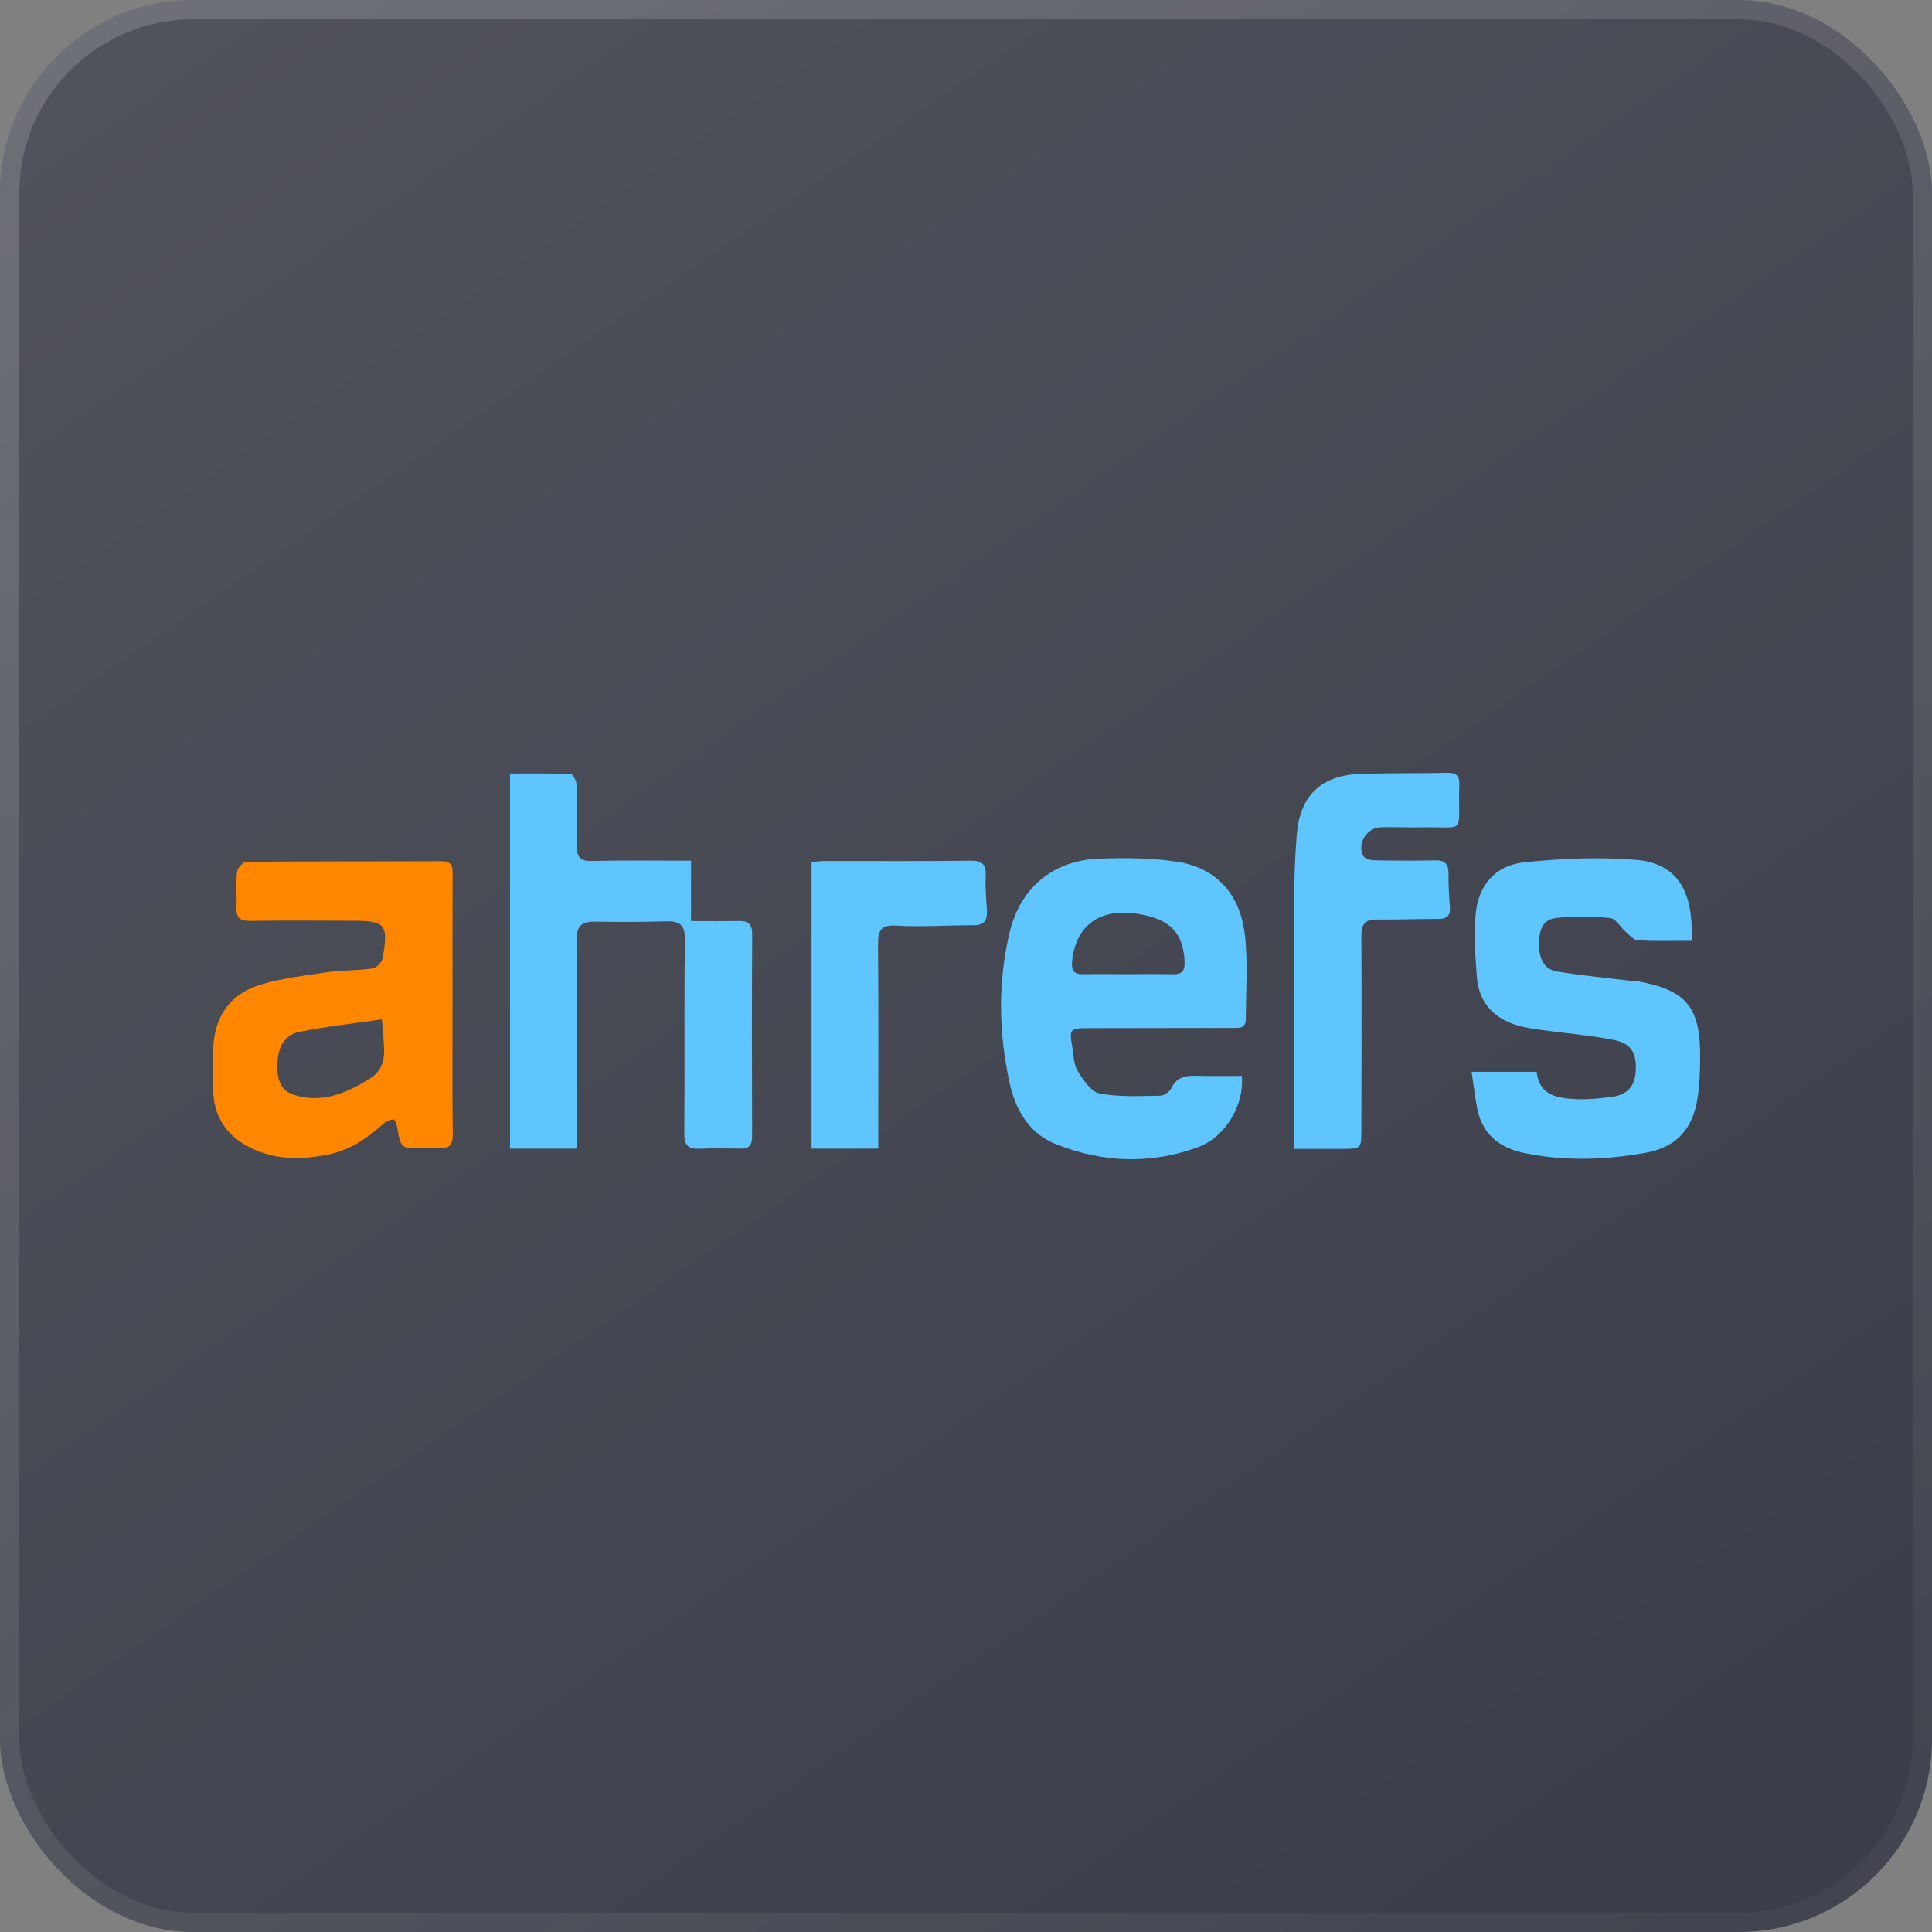 <svg width="100" height="100" viewBox="0 0 100 100" fill="none" xmlns="http://www.w3.org/2000/svg">
<rect x="0" y="0" width="100" height="100" fill="#808080" stroke="none"/>
<g opacity="0.87">
<rect width="100" height="100" rx="10" fill="url(#paint0_linear_711_2591)" fill-opacity="0.7"/>
<rect x="0.5" y="0.5" width="99" height="99" rx="9.5" stroke="url(#paint1_linear_711_2591)" stroke-opacity="0.2"/>
</g>
<g clip-path="url(#clip0_711_2591)">
<path d="M23.423 51.999C23.423 54.23 23.407 56.461 23.435 58.691C23.442 59.258 23.254 59.472 22.709 59.421C22.464 59.398 22.214 59.428 21.966 59.433C20.741 59.459 20.745 59.458 20.548 58.289C20.526 58.158 20.405 57.928 20.365 57.935C20.188 57.968 19.99 58.034 19.858 58.154C19.017 58.918 18.105 59.538 16.971 59.763C15.559 60.042 14.168 60.045 12.858 59.356C11.771 58.784 11.123 57.863 11.044 56.617C10.988 55.73 10.977 54.829 11.06 53.945C11.204 52.418 12.076 51.378 13.506 50.958C14.61 50.634 15.77 50.49 16.913 50.326C17.694 50.214 18.495 50.239 19.276 50.127C19.48 50.097 19.77 49.808 19.806 49.6C20.112 47.831 19.958 47.659 18.238 47.658C16.479 47.657 14.72 47.637 12.962 47.666C12.401 47.675 12.21 47.473 12.239 46.926C12.27 46.326 12.203 45.718 12.268 45.124C12.29 44.928 12.588 44.607 12.762 44.606C16.13 44.575 19.499 44.592 22.868 44.576C23.434 44.574 23.428 44.901 23.427 45.308C23.419 47.538 23.423 49.769 23.423 51.999ZM19.764 52.762C18.278 52.98 16.861 53.13 15.472 53.415C14.694 53.574 14.37 54.225 14.354 55.153C14.342 55.829 14.507 56.439 15.201 56.663C16.644 57.13 17.896 56.595 19.119 55.845C20.107 55.239 19.866 54.326 19.831 53.446C19.825 53.299 19.803 53.152 19.764 52.762Z" fill="#FF8700"/>
<path d="M64.276 55.69C64.422 57.164 63.432 58.846 62.049 59.361C59.588 60.277 57.101 60.188 54.67 59.229C53.253 58.67 52.557 57.438 52.248 56.015C51.692 53.451 51.648 50.859 52.247 48.299C52.794 45.959 54.496 44.538 56.86 44.446C58.21 44.393 59.584 44.4 60.915 44.601C63.01 44.918 64.195 46.331 64.436 48.401C64.601 49.827 64.483 51.286 64.486 52.73C64.487 53.276 64.084 53.203 63.744 53.204C61.266 53.21 58.788 53.211 56.31 53.216C55.379 53.218 55.341 53.261 55.501 54.201C55.572 54.619 55.572 55.094 55.781 55.432C56.066 55.894 56.47 56.513 56.91 56.596C57.929 56.791 59.001 56.727 60.051 56.712C60.255 56.709 60.547 56.497 60.642 56.303C60.942 55.688 61.444 55.669 62.006 55.684C62.767 55.706 63.529 55.69 64.276 55.69ZM58.334 50.422C59.123 50.422 59.913 50.407 60.702 50.427C61.195 50.44 61.341 50.227 61.315 49.748C61.231 48.206 60.48 47.491 58.661 47.272C56.829 47.052 55.667 47.976 55.491 49.768C55.447 50.213 55.574 50.431 56.039 50.424C56.804 50.412 57.569 50.421 58.334 50.422Z" fill="#5FC5FF"/>
<path d="M29.861 59.452C28.65 59.452 27.547 59.452 26.399 59.452C26.399 52.98 26.399 46.549 26.399 40.037C27.437 40.037 28.49 40.019 29.541 40.062C29.654 40.067 29.837 40.419 29.843 40.614C29.877 41.666 29.886 42.72 29.86 43.772C29.846 44.341 30.011 44.575 30.618 44.562C32.298 44.525 33.98 44.549 35.768 44.549C35.768 45.592 35.768 46.554 35.768 47.675C36.66 47.675 37.446 47.687 38.232 47.671C38.716 47.662 38.936 47.815 38.933 48.361C38.912 51.846 38.916 55.331 38.929 58.816C38.931 59.262 38.785 59.46 38.337 59.451C37.619 59.438 36.899 59.432 36.182 59.458C35.617 59.477 35.415 59.276 35.42 58.672C35.447 55.338 35.404 52.003 35.452 48.669C35.464 47.879 35.199 47.667 34.484 47.689C33.246 47.727 32.007 47.724 30.768 47.706C30.081 47.695 29.839 47.951 29.847 48.678C29.883 51.987 29.861 55.296 29.861 58.606C29.861 58.853 29.861 59.101 29.861 59.452Z" fill="#5FC5FF"/>
<path d="M87.602 48.695C86.599 48.695 85.683 48.72 84.771 48.675C84.568 48.665 84.365 48.424 84.181 48.265C83.891 48.014 83.637 47.548 83.334 47.518C82.391 47.424 81.419 47.398 80.483 47.526C79.729 47.63 79.649 48.353 79.667 49.011C79.685 49.648 79.939 50.178 80.594 50.285C81.812 50.483 83.042 50.602 84.267 50.751C84.439 50.772 84.616 50.762 84.785 50.793C87.284 51.249 88.015 52.129 88 54.711C87.996 55.434 87.975 56.167 87.859 56.879C87.597 58.486 86.738 59.388 85.17 59.669C83.088 60.043 80.993 60.111 78.907 59.683C77.607 59.416 76.697 58.7 76.448 57.31C76.343 56.724 76.269 56.133 76.171 55.478C77.321 55.478 78.398 55.478 79.539 55.478C79.677 56.73 80.641 56.848 81.614 56.891C82.178 56.916 82.751 56.854 83.315 56.791C84.194 56.692 84.605 56.274 84.662 55.48C84.73 54.522 84.445 54.011 83.541 53.828C82.481 53.612 81.395 53.525 80.32 53.378C79.832 53.311 79.337 53.267 78.857 53.157C77.46 52.837 76.54 52.024 76.436 50.51C76.364 49.462 76.285 48.401 76.375 47.36C76.506 45.833 77.375 44.795 78.897 44.633C80.804 44.43 82.751 44.352 84.659 44.502C86.571 44.651 87.446 45.822 87.552 47.783C87.567 48.054 87.582 48.326 87.602 48.695Z" fill="#5FC5FF"/>
<path d="M66.966 59.467C66.966 55.526 66.953 51.666 66.973 47.805C66.981 46.254 66.992 44.696 67.126 43.153C67.302 41.129 68.432 40.113 70.45 40.053C71.936 40.008 73.424 40.033 74.91 40C75.352 39.991 75.552 40.135 75.535 40.594C75.441 43.306 76 42.765 73.462 42.824C72.794 42.839 72.123 42.796 71.455 42.82C70.76 42.844 70.253 43.639 70.54 44.271C70.604 44.412 70.885 44.521 71.068 44.525C72.134 44.55 73.2 44.556 74.266 44.532C74.77 44.52 74.984 44.694 74.974 45.219C74.964 45.794 75.007 46.372 75.049 46.946C75.083 47.407 74.881 47.566 74.443 47.565C73.377 47.562 72.311 47.607 71.246 47.595C70.627 47.588 70.461 47.864 70.464 48.459C70.483 51.795 70.47 55.13 70.465 58.466C70.464 59.459 70.46 59.461 69.495 59.466C68.681 59.47 67.867 59.467 66.966 59.467Z" fill="#5FC5FF"/>
<path d="M45.459 59.452C44.253 59.452 43.148 59.452 42.005 59.452C42.005 54.496 42.005 49.596 42.005 44.618C42.25 44.599 42.487 44.565 42.724 44.564C45.225 44.561 47.726 44.581 50.226 44.549C50.85 44.541 51.052 44.746 51.021 45.362C50.99 45.96 51.055 46.562 51.083 47.163C51.105 47.65 50.926 47.894 50.398 47.891C49.063 47.884 47.724 47.989 46.394 47.91C45.528 47.859 45.439 48.219 45.446 48.94C45.475 52.146 45.459 55.353 45.459 58.559C45.459 58.831 45.459 59.103 45.459 59.452Z" fill="#5FC5FF"/>
</g>
<defs>
<linearGradient id="paint0_linear_711_2591" x1="-0.192" y1="-1.11538e-06" x2="82.01" y2="119.338" gradientUnits="userSpaceOnUse">
<stop stop-color="#333746"/>
<stop offset="1" stop-color="#0B1022"/>
</linearGradient>
<linearGradient id="paint1_linear_711_2591" x1="-7.557" y1="-5.294" x2="76.671" y2="143.866" gradientUnits="userSpaceOnUse">
<stop stop-color="white"/>
<stop offset="1" stop-color="white" stop-opacity="0"/>
</linearGradient>
<clipPath id="clip0_711_2591">
<rect width="77" height="20" fill="white" transform="translate(11 40)"/>
</clipPath>
</defs>
</svg>
